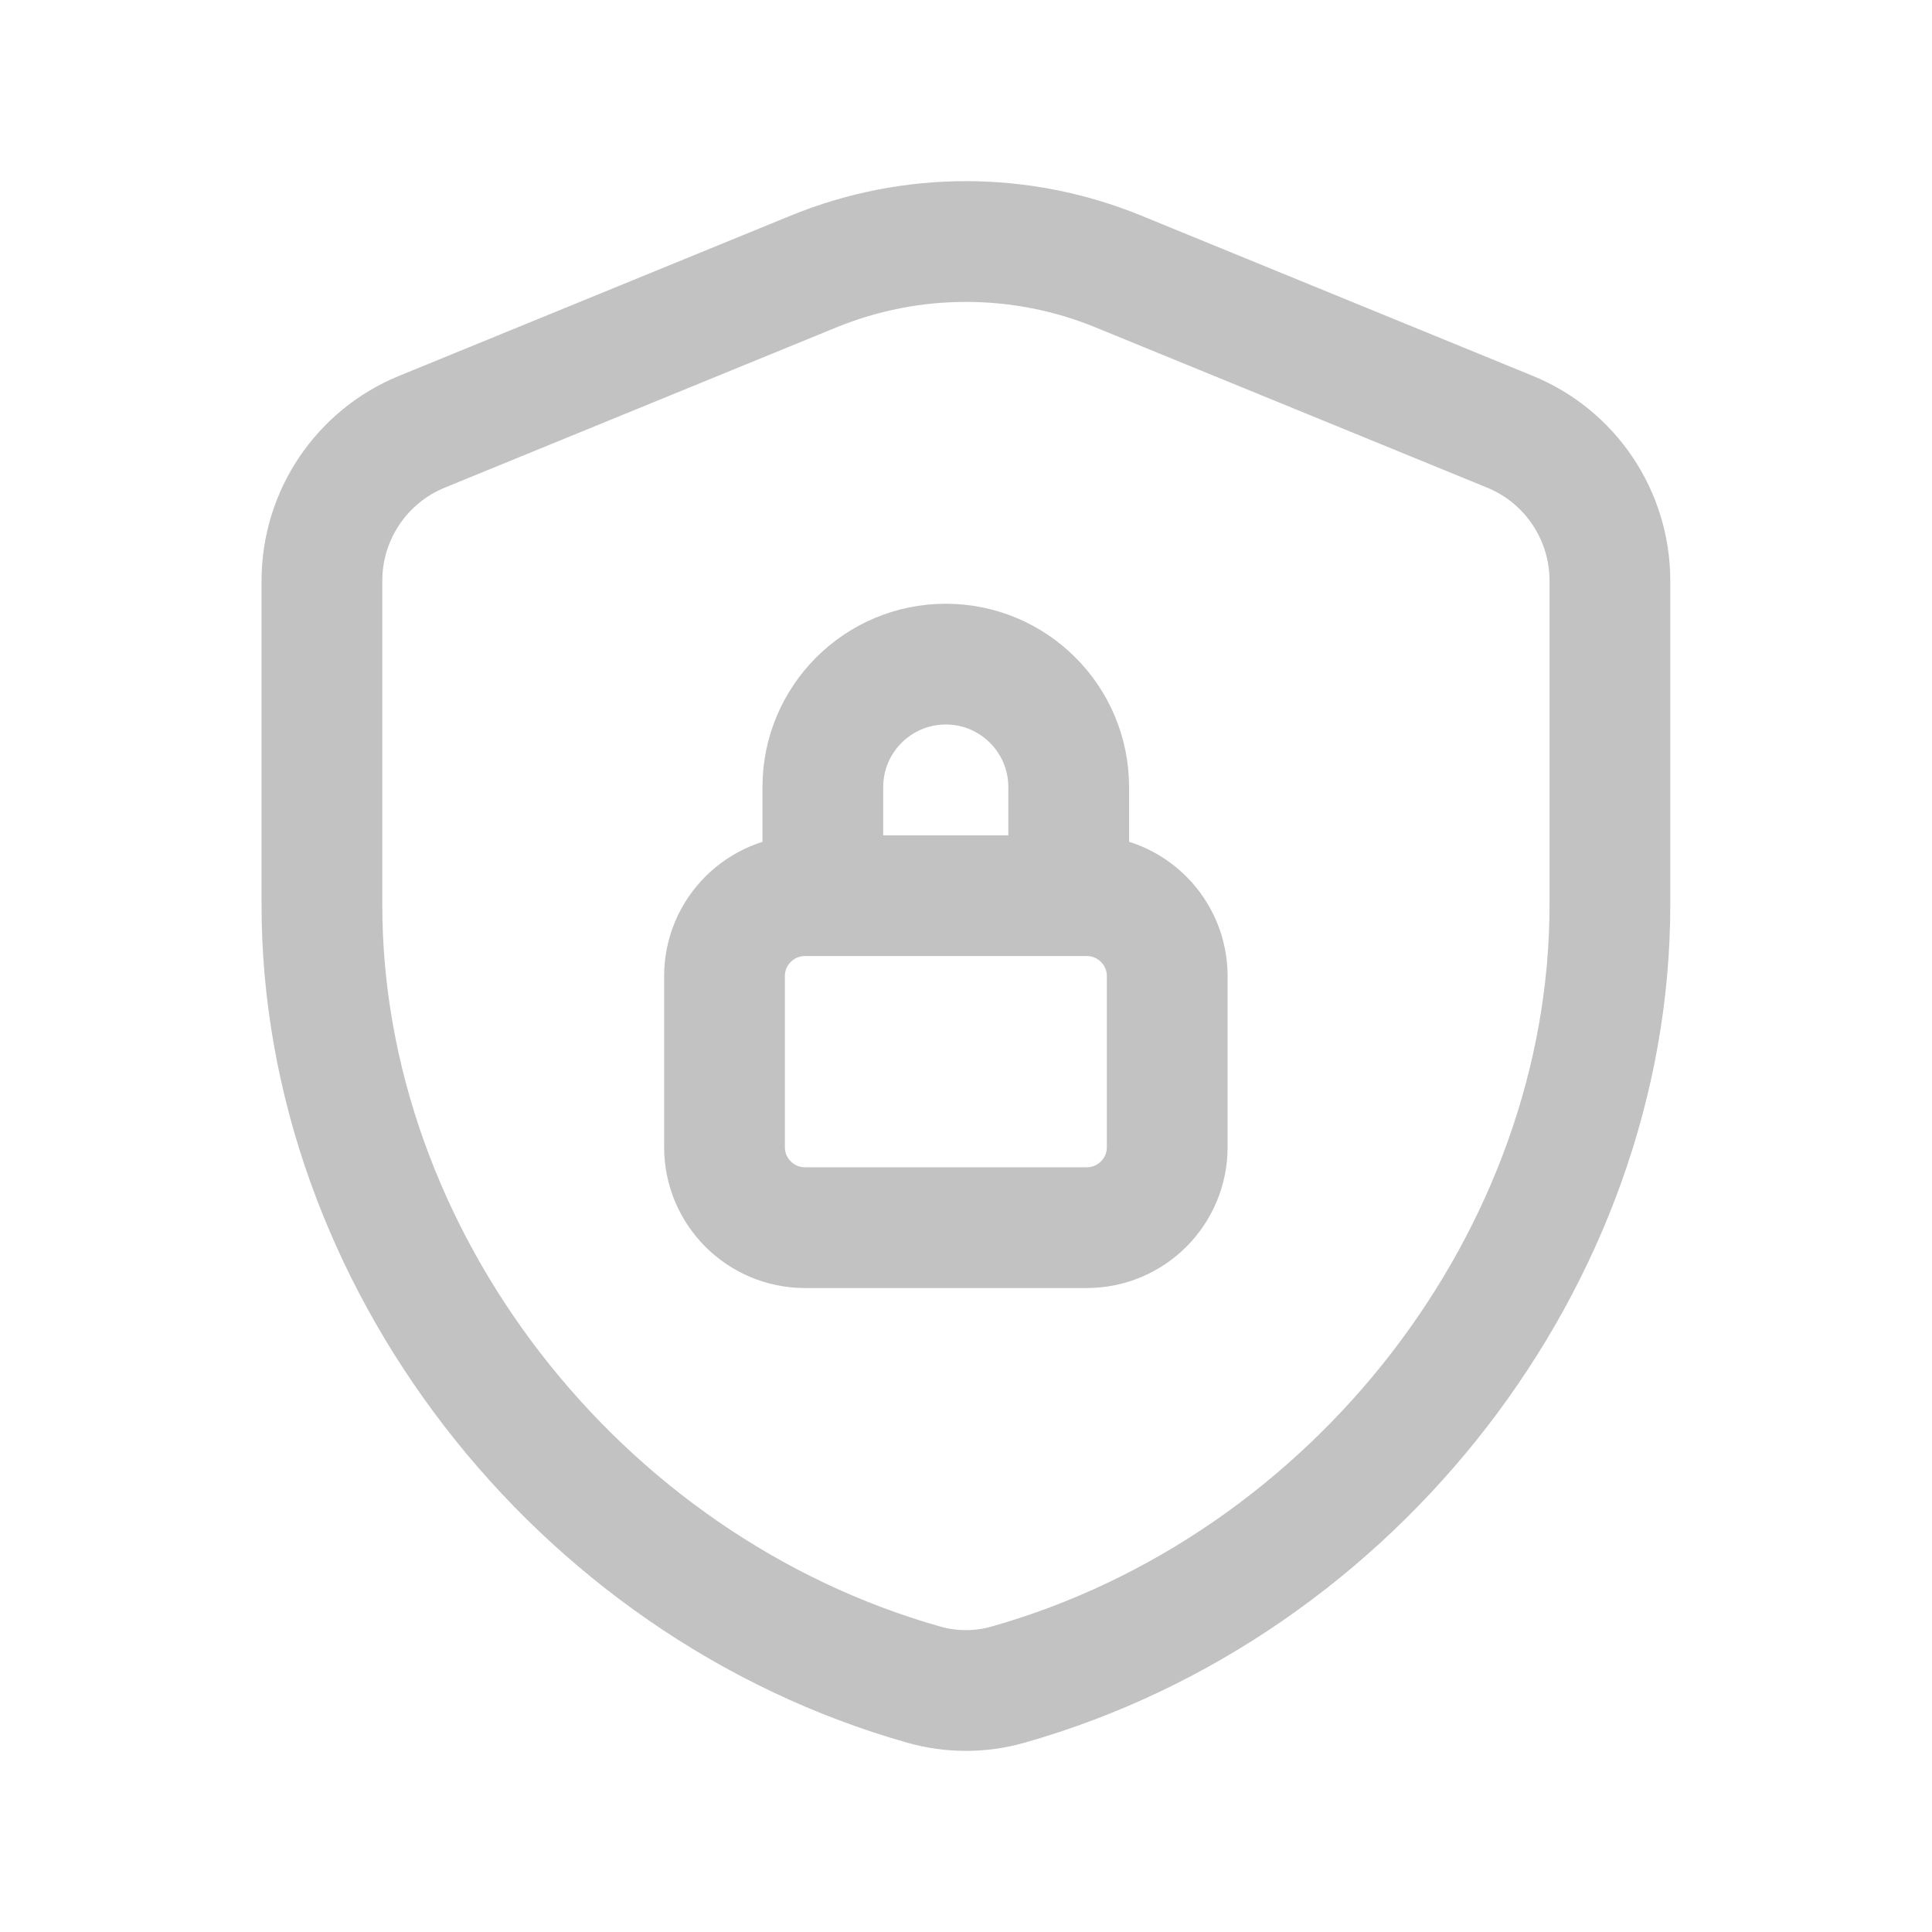 <svg width="32" height="32" viewBox="0 0 32 32" fill="none" xmlns="http://www.w3.org/2000/svg"><path fill-rule="evenodd" clip-rule="evenodd" d="M26.665 14.989C26.665 20.813 22.456 26.272 16.692 27.904C16.241 28.032 15.756 28.032 15.305 27.904C9.541 26.273 5.332 20.813 5.332 14.989V9.619C5.332 8.536 5.987 7.56 6.989 7.151L13.475 4.497C15.093 3.835 16.907 3.835 18.524 4.497L25.009 7.151C26.011 7.56 26.665 8.536 26.665 9.619V14.989Z" stroke="#C2C2C2" stroke-width="2" stroke-linecap="round" stroke-linejoin="round"/><path d="M17.701 14.833V13.036C17.701 11.912 16.789 11 15.665 11V11C14.541 11 13.629 11.912 13.629 13.036V14.833" stroke="#C2C2C2" stroke-width="2" stroke-linecap="round" stroke-linejoin="round"/><path fill-rule="evenodd" clip-rule="evenodd" d="M18 14.835H13.333C12.597 14.835 12 15.432 12 16.168V19C12 19.736 12.597 20.334 13.333 20.334H18C18.736 20.334 19.333 19.736 19.333 19V16.168C19.333 15.432 18.736 14.835 18 14.835Z" stroke="#C2C2C2" stroke-width="2" stroke-linecap="round" stroke-linejoin="round"/></svg>